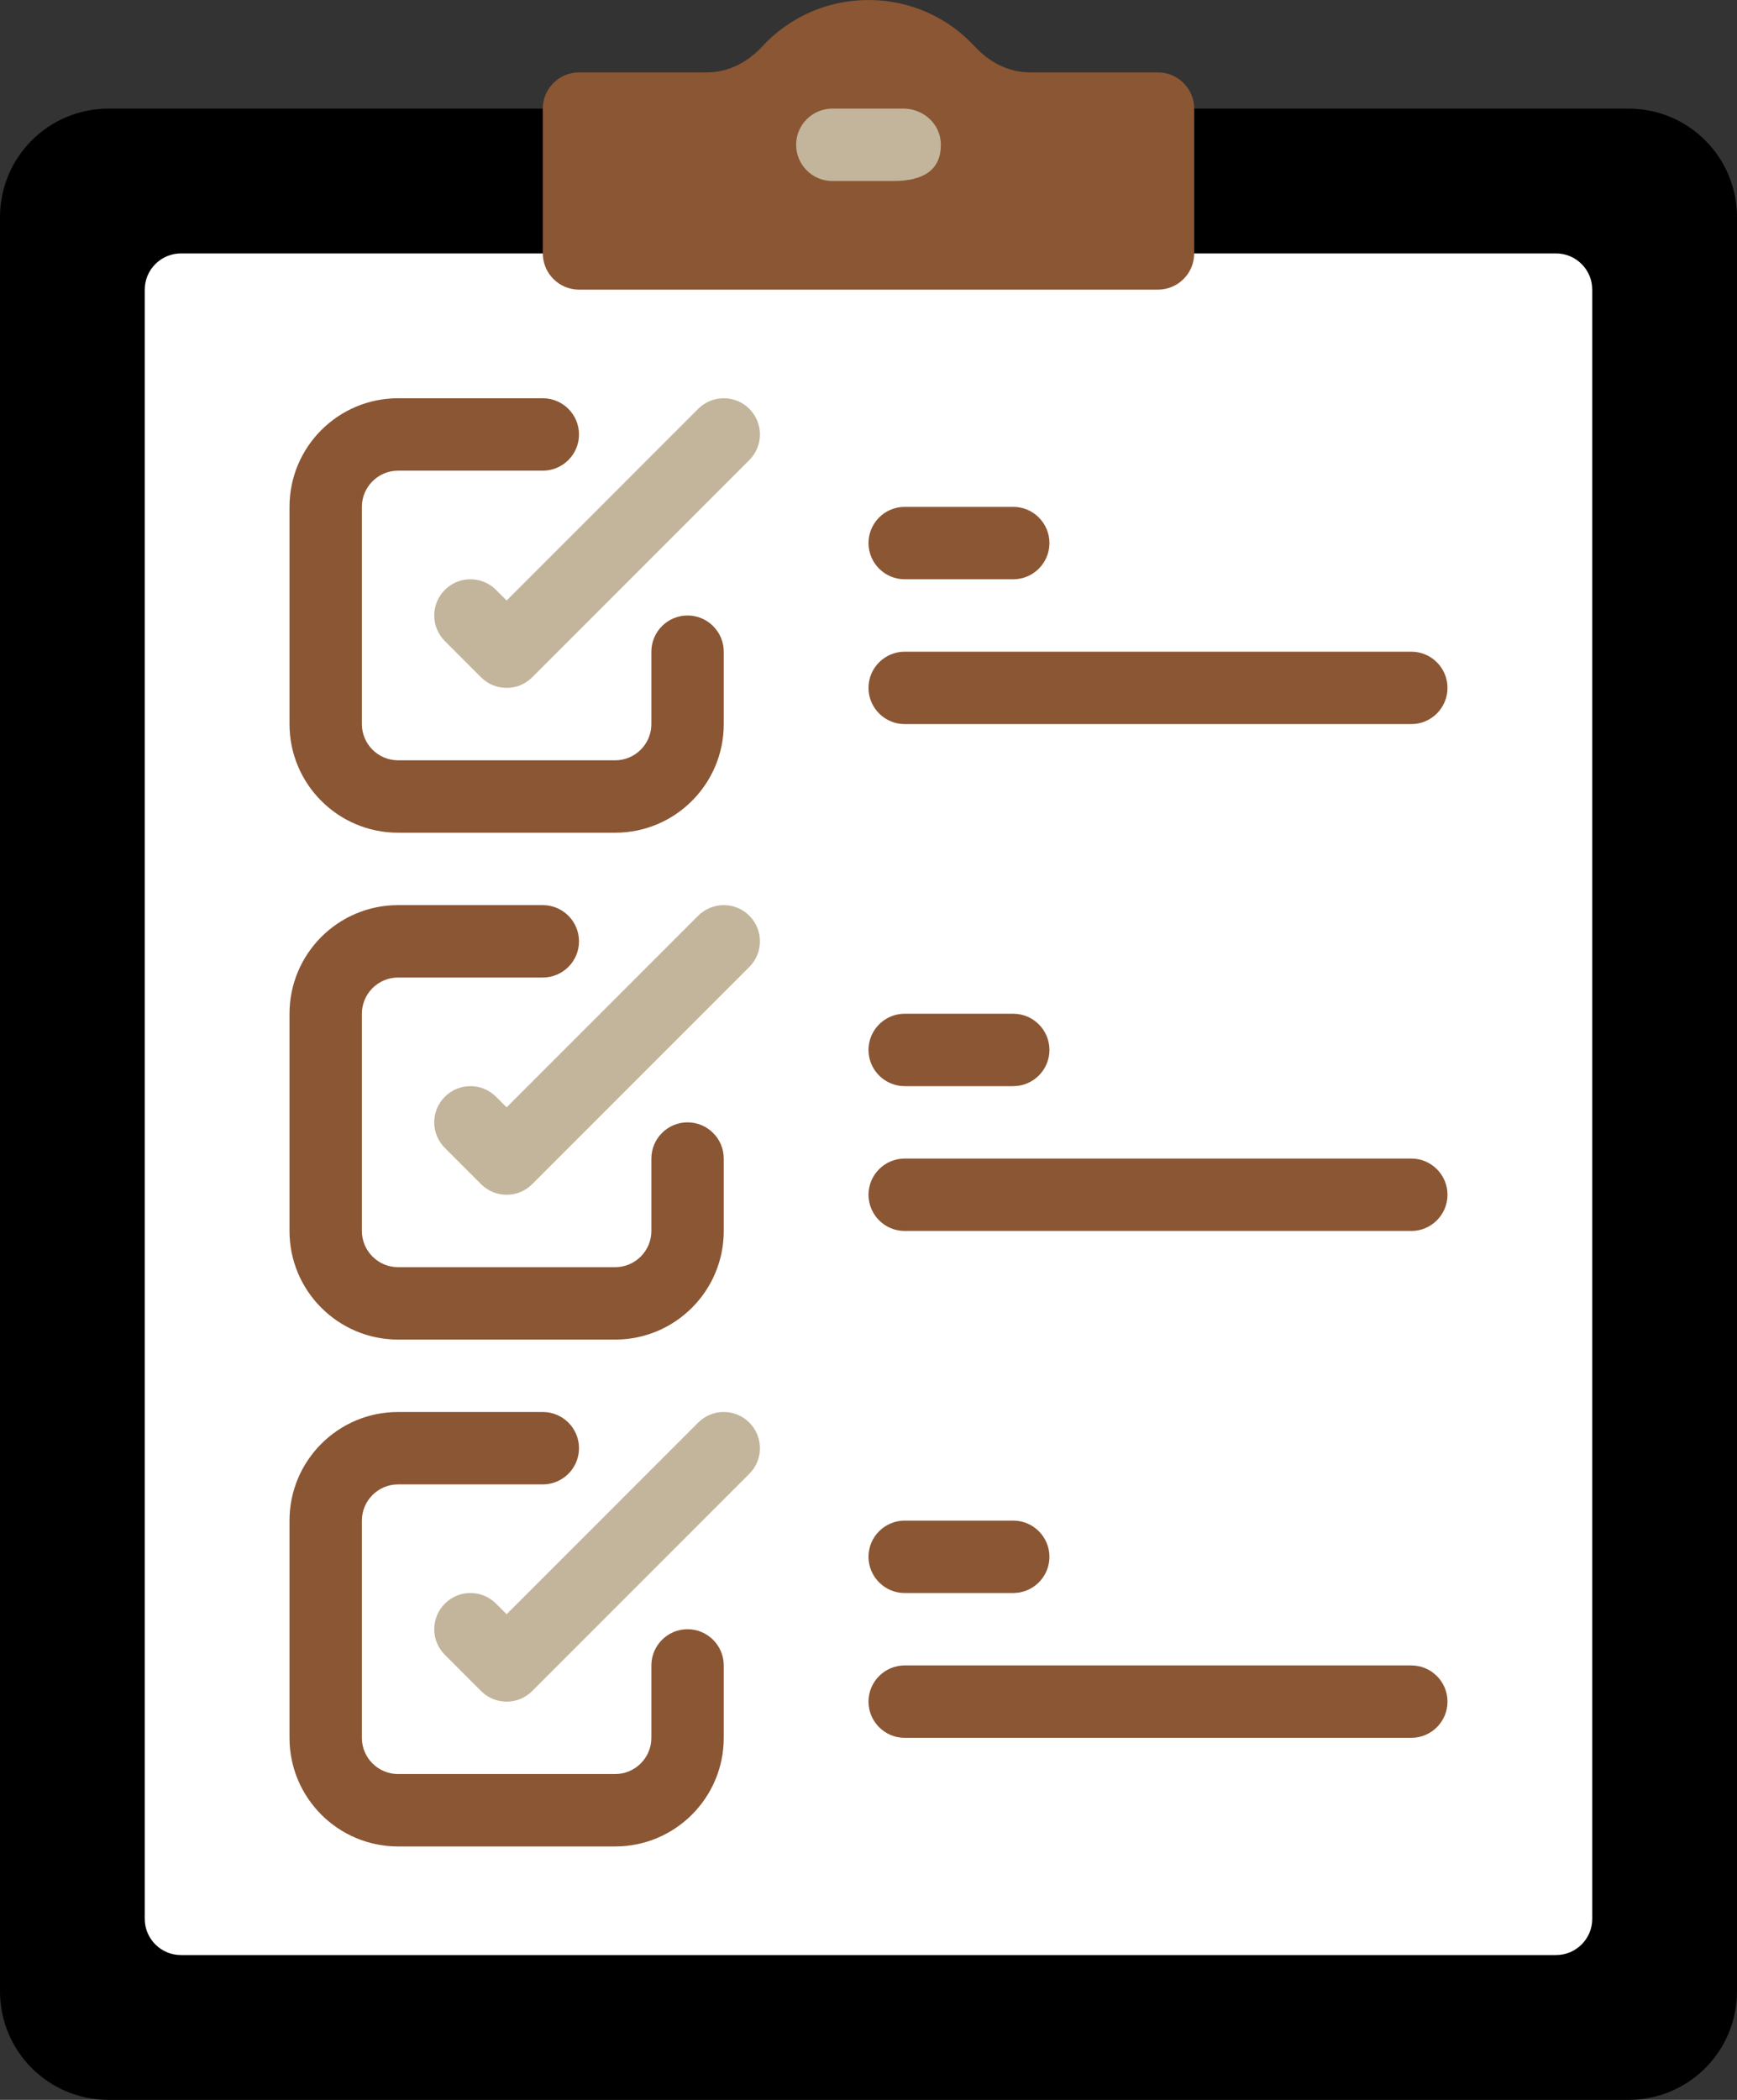 <?xml version="1.0" encoding="UTF-8" standalone="no"?><svg xmlns="http://www.w3.org/2000/svg" xmlns:xlink="http://www.w3.org/1999/xlink" fill="#000000" height="58" preserveAspectRatio="xMidYMid meet" version="1" viewBox="6.0 1.0 48.0 58.0" width="48" zoomAndPan="magnify"><rect x="6.0" y="1.0" width="48.0" height="58.0" fill="#333333" stroke="none"/><g><g id="change1_1"><path d="M 51 4 C 52.66 4 54 5.34 54 7 L 54 56 C 54 57.66 52.66 59 51 59 L 9 59 C 7.34 59 6 57.66 6 56 L 6 7 C 6 5.34 7.34 4 9 4 L 51 4" fill="#000000"/></g><g id="change2_1"><path d="M 49 8 C 49.551 8 50 8.449 50 9 L 50 54 C 50 54.551 49.551 55 49 55 L 11 55 C 10.449 55 10 54.551 10 54 L 10 9 C 10 8.449 10.449 8 11 8 L 49 8" fill="#ffffff"/></g><g id="change3_1"><path d="M 39 4 L 39 8 C 39 8.551 38.551 9 38 9 L 22 9 C 21.449 9 21 8.551 21 8 L 21 4 C 21 3.449 21.449 3 22 3 L 25.535 3 C 26.129 3 26.668 2.715 27.07 2.277 C 27.801 1.488 28.844 1 30 1 C 31.156 1 32.199 1.488 32.93 2.277 C 33.332 2.715 33.871 3 34.465 3 L 38 3 C 38.551 3 39 3.449 39 4" fill="#8b5633"/></g><g id="change4_1"><path d="M 20 20 C 19.742 20 19.488 19.902 19.293 19.707 L 18.293 18.707 C 17.902 18.316 17.902 17.684 18.293 17.293 C 18.684 16.902 19.316 16.902 19.707 17.293 L 20 17.586 L 25.293 12.293 C 25.684 11.902 26.316 11.902 26.707 12.293 C 27.098 12.684 27.098 13.316 26.707 13.707 L 20.707 19.707 C 20.512 19.902 20.258 20 20 20" fill="#c2b59b"/></g><g id="change3_2"><path d="M 23 24 L 17 24 C 15.344 24 14 22.656 14 21 L 14 15 C 14 13.344 15.344 12 17 12 L 21 12 C 21.551 12 22 12.449 22 13 C 22 13.551 21.551 14 21 14 L 17 14 C 16.449 14 16 14.449 16 15 L 16 21 C 16 21.551 16.449 22 17 22 L 23 22 C 23.551 22 24 21.551 24 21 L 24 19 C 24 18.449 24.449 18 25 18 C 25.551 18 26 18.449 26 19 L 26 21 C 26 22.656 24.656 24 23 24" fill="#8b5633"/></g><g id="change4_2"><path d="M 20 34 C 19.742 34 19.488 33.902 19.293 33.707 L 18.293 32.707 C 17.902 32.316 17.902 31.684 18.293 31.293 C 18.684 30.902 19.316 30.902 19.707 31.293 L 20 31.586 L 25.293 26.293 C 25.684 25.902 26.316 25.902 26.707 26.293 C 27.098 26.684 27.098 27.316 26.707 27.707 L 20.707 33.707 C 20.512 33.902 20.258 34 20 34" fill="#c2b59b"/></g><g id="change3_3"><path d="M 23 38 L 17 38 C 15.344 38 14 36.656 14 35 L 14 29 C 14 27.344 15.344 26 17 26 L 21 26 C 21.551 26 22 26.449 22 27 C 22 27.551 21.551 28 21 28 L 17 28 C 16.449 28 16 28.449 16 29 L 16 35 C 16 35.551 16.449 36 17 36 L 23 36 C 23.551 36 24 35.551 24 35 L 24 33 C 24 32.449 24.449 32 25 32 C 25.551 32 26 32.449 26 33 L 26 35 C 26 36.656 24.656 38 23 38" fill="#8b5633"/></g><g id="change4_3"><path d="M 20 48 C 19.742 48 19.488 47.902 19.293 47.707 L 18.293 46.707 C 17.902 46.316 17.902 45.684 18.293 45.293 C 18.684 44.902 19.316 44.902 19.707 45.293 L 20 45.586 L 25.293 40.293 C 25.684 39.902 26.316 39.902 26.707 40.293 C 27.098 40.684 27.098 41.316 26.707 41.707 L 20.707 47.707 C 20.512 47.902 20.258 48 20 48" fill="#c2b59b"/></g><g id="change3_4"><path d="M 23 52 L 17 52 C 15.344 52 14 50.656 14 49 L 14 43 C 14 41.344 15.344 40 17 40 L 21 40 C 21.551 40 22 40.449 22 41 C 22 41.551 21.551 42 21 42 L 17 42 C 16.449 42 16 42.449 16 43 L 16 49 C 16 49.551 16.449 50 17 50 L 23 50 C 23.551 50 24 49.551 24 49 L 24 47 C 24 46.449 24.449 46 25 46 C 25.551 46 26 46.449 26 47 L 26 49 C 26 50.656 24.656 52 23 52" fill="#8b5633"/></g><g id="change3_5"><path d="M 34 17 L 31 17 C 30.449 17 30 16.551 30 16 C 30 15.449 30.449 15 31 15 L 34 15 C 34.551 15 35 15.449 35 16 C 35 16.551 34.551 17 34 17" fill="#8b5633"/></g><g id="change3_6"><path d="M 45 21 L 31 21 C 30.449 21 30 20.551 30 20 C 30 19.449 30.449 19 31 19 L 45 19 C 45.551 19 46 19.449 46 20 C 46 20.551 45.551 21 45 21" fill="#8b5633"/></g><g id="change3_7"><path d="M 34 31 L 31 31 C 30.449 31 30 30.551 30 30 C 30 29.449 30.449 29 31 29 L 34 29 C 34.551 29 35 29.449 35 30 C 35 30.551 34.551 31 34 31" fill="#8b5633"/></g><g id="change3_8"><path d="M 45 35 L 31 35 C 30.449 35 30 34.551 30 34 C 30 33.449 30.449 33 31 33 L 45 33 C 45.551 33 46 33.449 46 34 C 46 34.551 45.551 35 45 35" fill="#8b5633"/></g><g id="change3_9"><path d="M 34 45 L 31 45 C 30.449 45 30 44.551 30 44 C 30 43.449 30.449 43 31 43 L 34 43 C 34.551 43 35 43.449 35 44 C 35 44.551 34.551 45 34 45" fill="#8b5633"/></g><g id="change3_10"><path d="M 45 49 L 31 49 C 30.449 49 30 48.551 30 48 C 30 47.449 30.449 47 31 47 L 45 47 C 45.551 47 46 47.449 46 48 C 46 48.551 45.551 49 45 49" fill="#8b5633"/></g><g id="change5_1"><path d="M 30.688 6 L 29 6 C 28.449 6 28 5.551 28 5 C 28 4.449 28.449 4 29 4 C 29 4 30.844 4 30.984 4 C 31.539 4.012 32 4.441 32 5 C 32 5.664 31.559 6 30.688 6" fill="#c2b59b"/></g></g></svg>